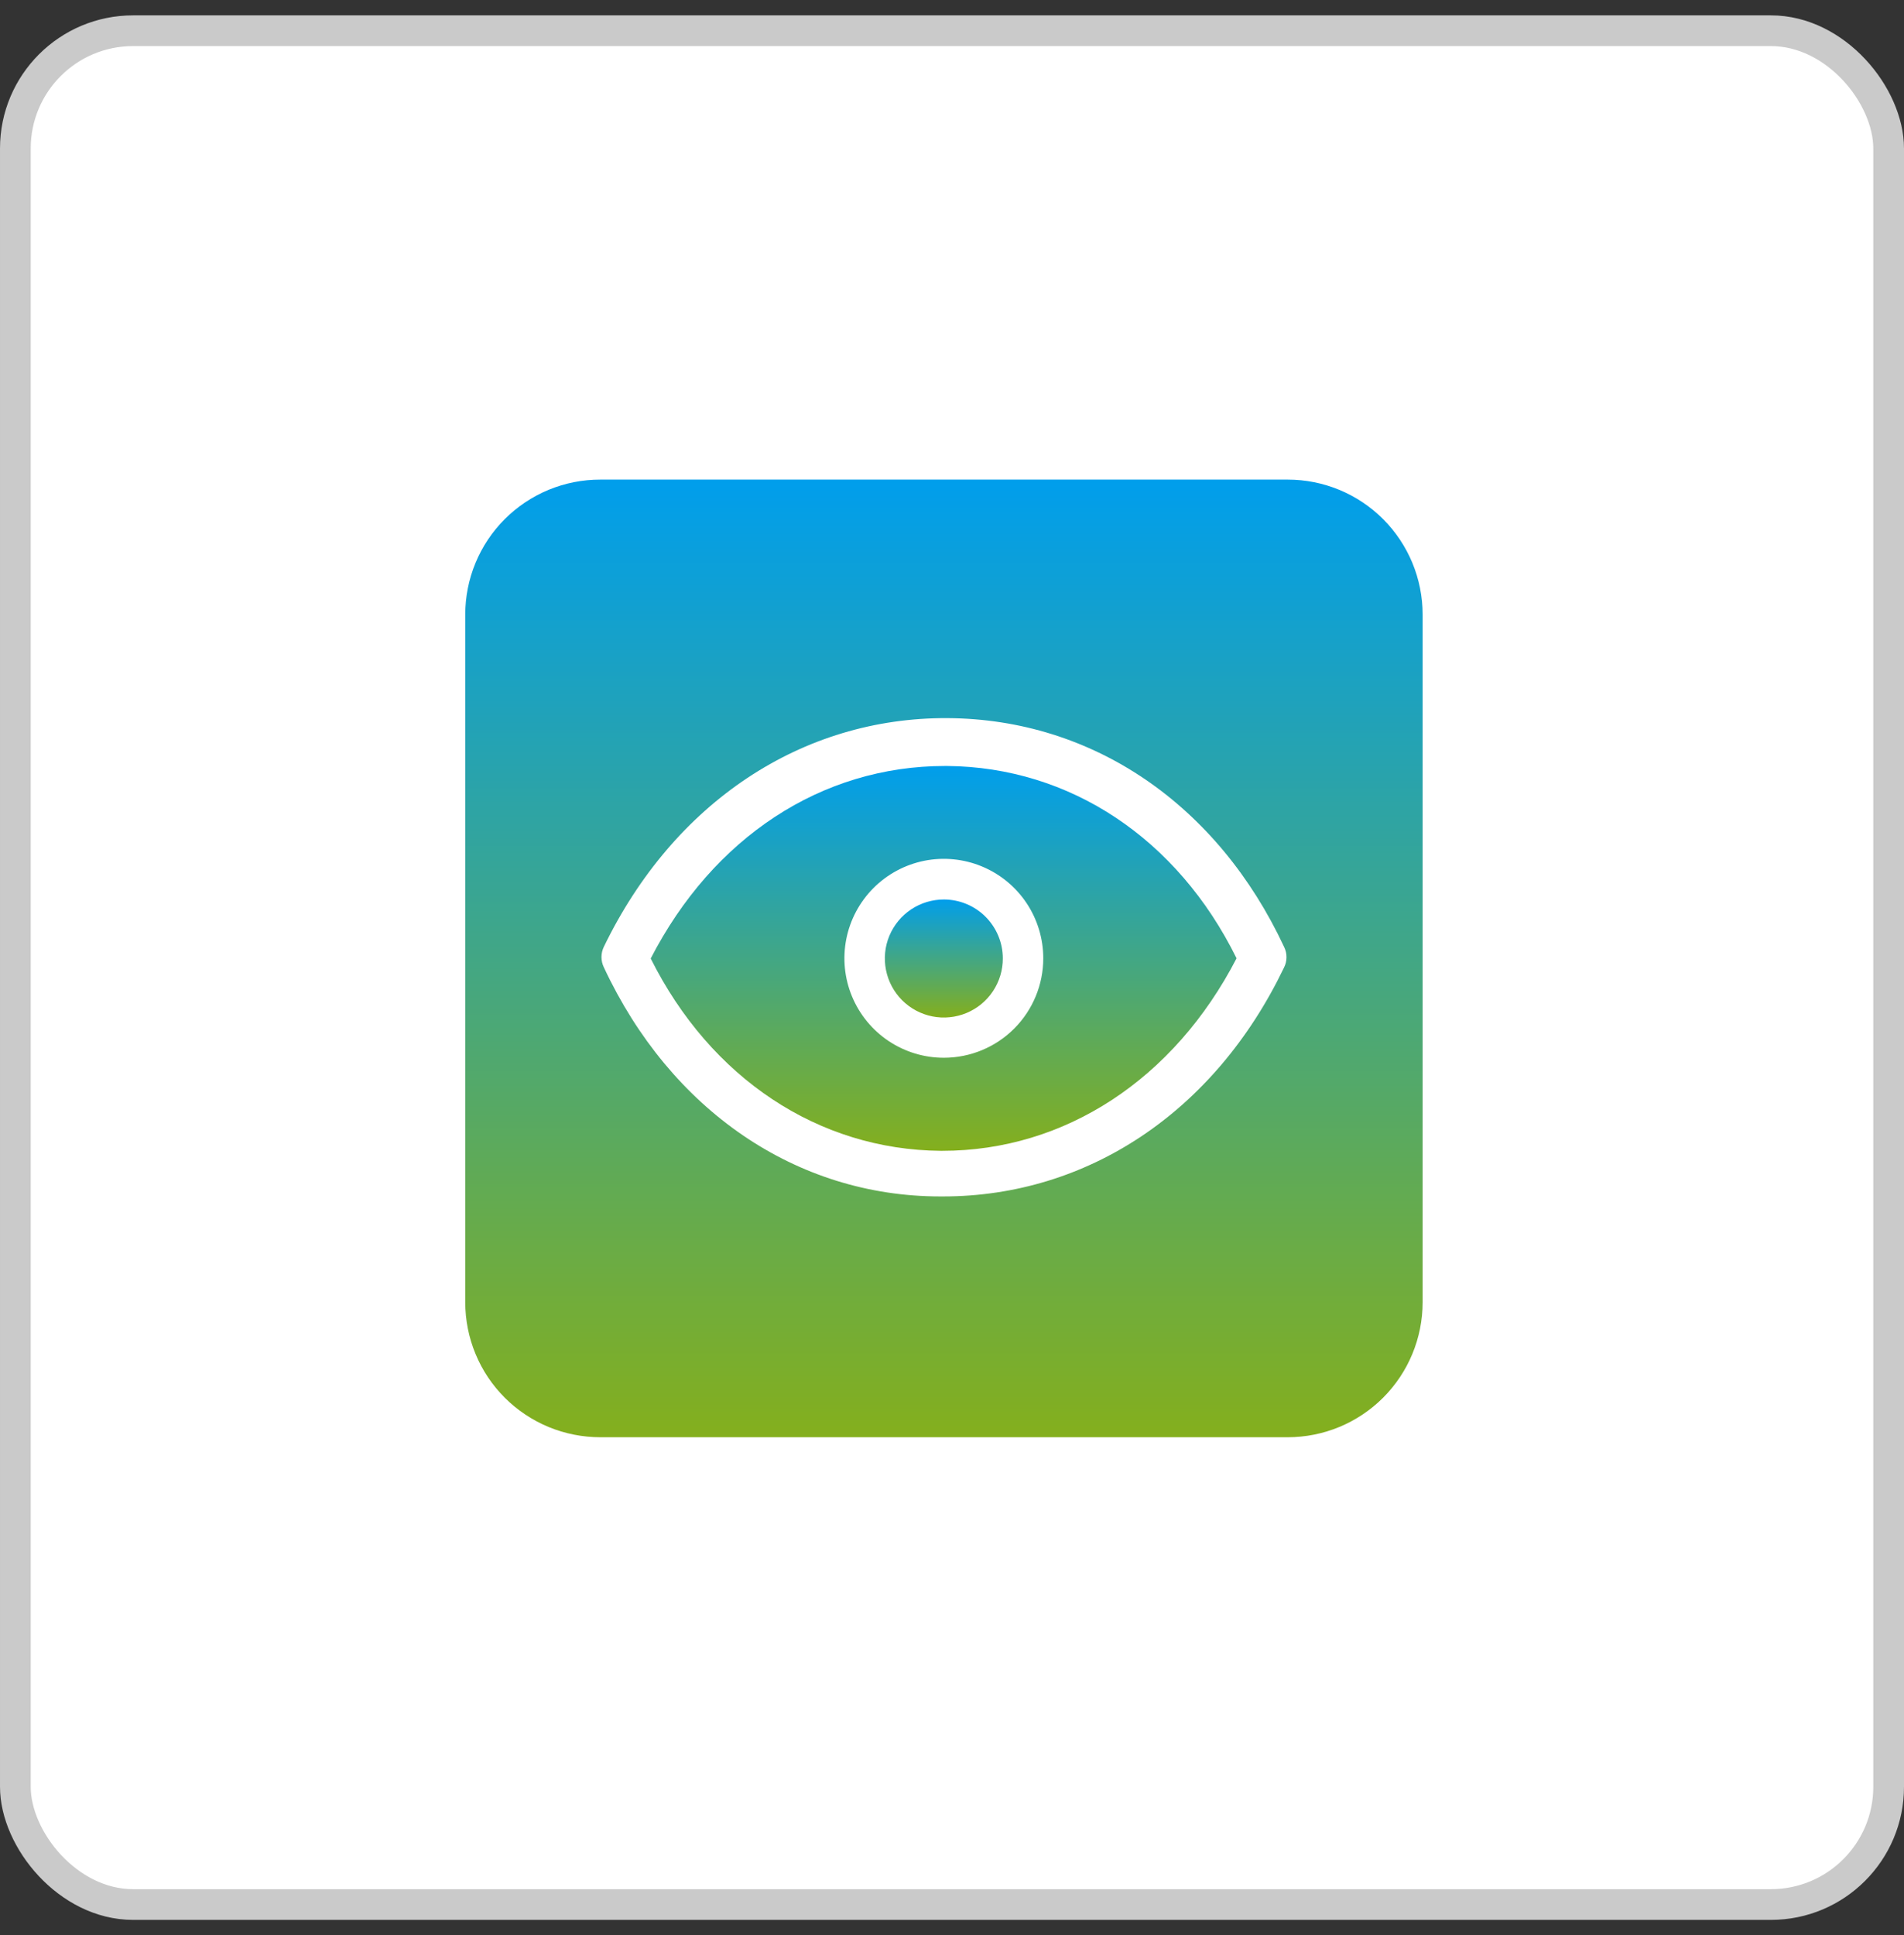 <?xml version="1.0" encoding="UTF-8"?>
<svg xmlns="http://www.w3.org/2000/svg" width="62" height="63" viewBox="0 0 62 63" fill="none">
  <rect x="0" y="0" width="62" height="63" fill="#333333" stroke="none"/>
  <rect x="0.5" y="1" width="61" height="61" rx="3.833" fill="white" stroke="#CACACA"></rect>
  <g clip-path="url(#clip0_1473_21854)">
    <path d="M30.842 24.936H30.775C26.744 24.936 23.218 27.267 21.189 31.203C23.137 35.099 26.643 37.43 30.634 37.464H30.68C34.677 37.464 38.231 35.133 40.266 31.197C38.345 27.3 34.839 24.97 30.842 24.936ZM30.741 34.434C30.1 34.436 29.474 34.247 28.94 33.892C28.407 33.537 27.991 33.032 27.745 32.44C27.499 31.849 27.434 31.198 27.558 30.569C27.682 29.941 27.99 29.363 28.442 28.91C28.895 28.456 29.472 28.147 30.1 28.021C30.728 27.896 31.38 27.96 31.972 28.205C32.564 28.45 33.07 28.864 33.426 29.397C33.782 29.93 33.972 30.556 33.972 31.197C33.972 32.054 33.632 32.877 33.026 33.484C32.42 34.091 31.599 34.432 30.741 34.434Z" fill="url(#paint0_linear_1473_21854)"></path>
    <path d="M30.741 29.282C30.36 29.281 29.988 29.393 29.671 29.603C29.354 29.814 29.107 30.114 28.96 30.465C28.814 30.816 28.776 31.203 28.85 31.576C28.924 31.95 29.107 32.293 29.376 32.562C29.645 32.831 29.988 33.014 30.361 33.088C30.734 33.162 31.121 33.123 31.472 32.977C31.824 32.831 32.124 32.584 32.334 32.267C32.545 31.95 32.657 31.577 32.655 31.197C32.654 30.689 32.451 30.204 32.093 29.845C31.734 29.486 31.248 29.284 30.741 29.282Z" fill="url(#paint1_linear_1473_21854)"></path>
    <path d="M41.932 15.613H19.55C18.972 15.612 18.4 15.725 17.866 15.945C17.333 16.165 16.848 16.489 16.439 16.897C16.03 17.305 15.706 17.79 15.485 18.323C15.264 18.856 15.15 19.428 15.15 20.006V42.394C15.15 42.972 15.264 43.544 15.485 44.077C15.706 44.611 16.03 45.095 16.439 45.503C16.848 45.911 17.333 46.235 17.866 46.455C18.4 46.675 18.972 46.788 19.55 46.788H41.932C43.097 46.788 44.214 46.325 45.038 45.501C45.862 44.677 46.325 43.56 46.325 42.394V20.006C46.325 18.84 45.862 17.723 45.038 16.899C44.214 16.075 43.097 15.613 41.932 15.613ZM41.811 31.499C39.554 36.201 35.403 38.949 30.707 38.949H30.62C25.918 38.949 21.827 36.127 19.664 31.492C19.613 31.388 19.586 31.273 19.586 31.156C19.586 31.04 19.613 30.925 19.664 30.82C21.941 26.118 26.119 23.351 30.855 23.378C35.591 23.405 39.655 26.199 41.818 30.834C41.868 30.938 41.894 31.052 41.892 31.167C41.891 31.283 41.863 31.396 41.811 31.499Z" fill="url(#paint2_linear_1473_21854)"></path>
  </g>
  <defs>
    <linearGradient id="paint0_linear_1473_21854" x1="30.727" y1="24.936" x2="30.727" y2="37.464" gradientUnits="userSpaceOnUse">
      <stop stop-color="#009EEC"></stop>
      <stop offset="1" stop-color="#84AF1D"></stop>
    </linearGradient>
    <linearGradient id="paint1_linear_1473_21854" x1="30.734" y1="29.282" x2="30.734" y2="33.124" gradientUnits="userSpaceOnUse">
      <stop stop-color="#009EEC"></stop>
      <stop offset="1" stop-color="#84AF1D"></stop>
    </linearGradient>
    <linearGradient id="paint2_linear_1473_21854" x1="30.737" y1="15.613" x2="30.737" y2="46.788" gradientUnits="userSpaceOnUse">
      <stop stop-color="#009EEC"></stop>
      <stop offset="1" stop-color="#84AF1D"></stop>
    </linearGradient>
    <clipPath id="clip0_1473_21854">
      <rect width="31.175" height="31.175" fill="white" transform="translate(15.15 15.613)"></rect>
    </clipPath>
  </defs>
</svg>
